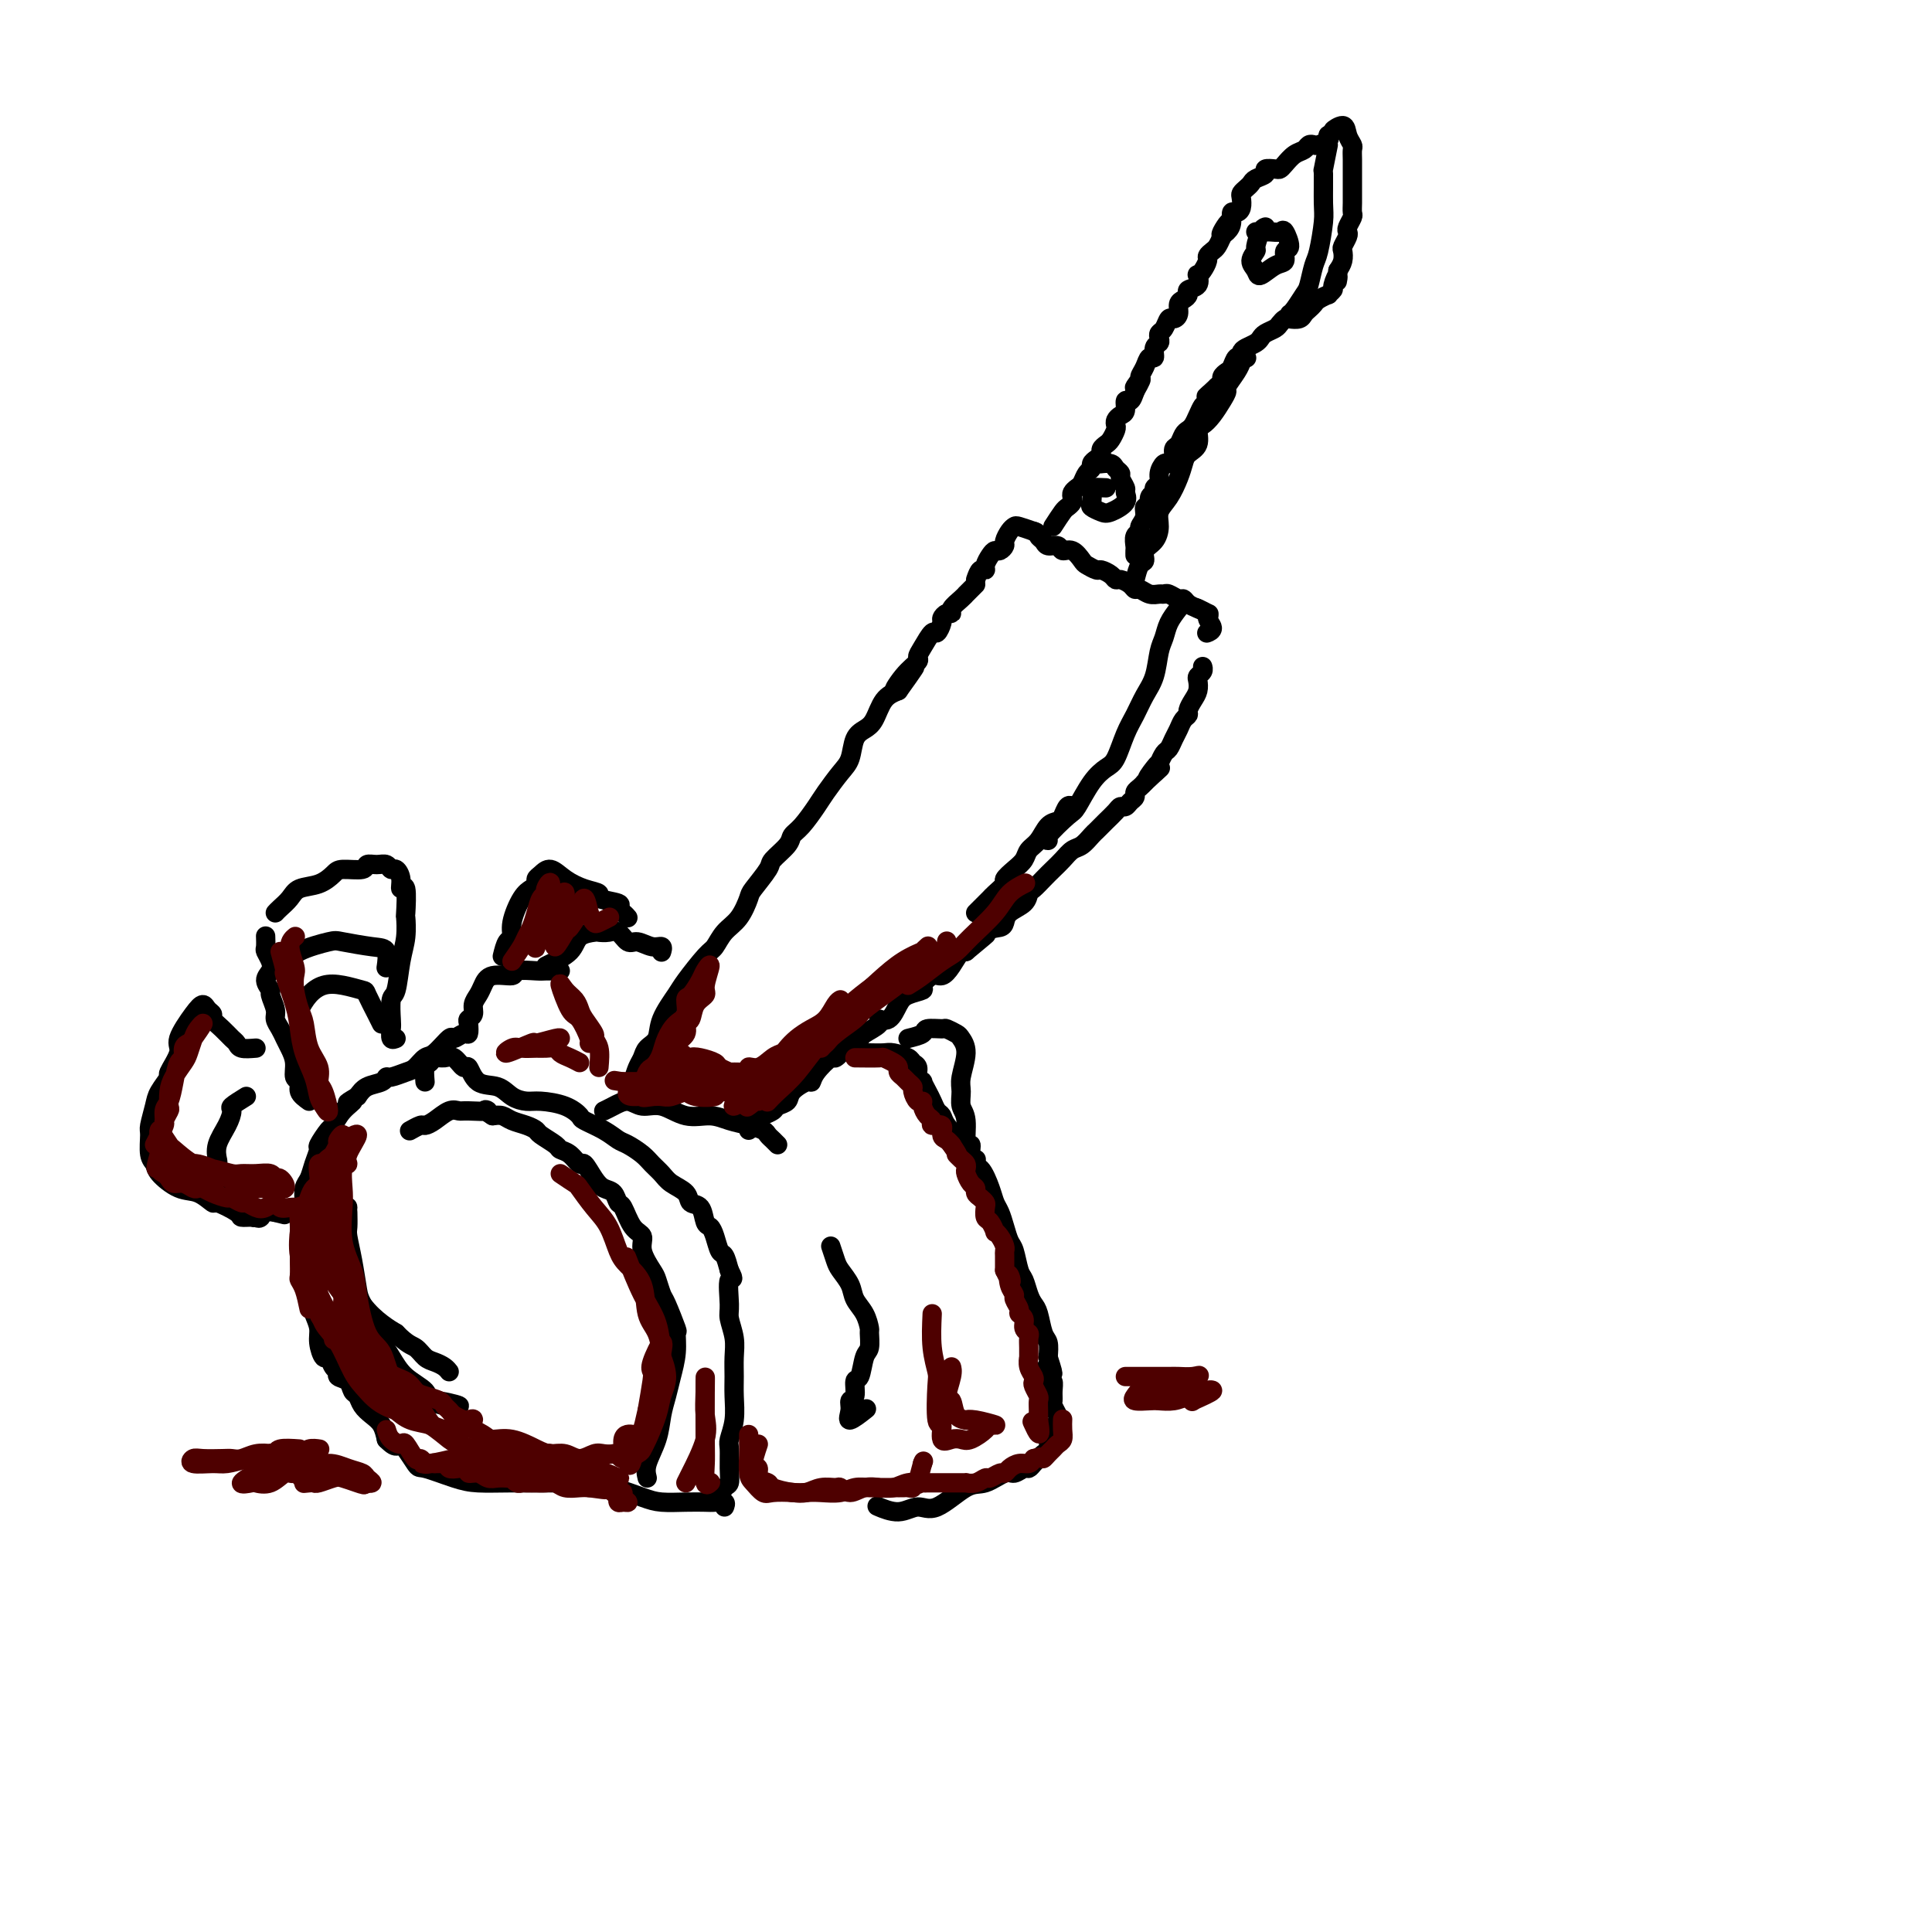 <svg viewBox='0 0 400 400' version='1.1' xmlns='http://www.w3.org/2000/svg' xmlns:xlink='http://www.w3.org/1999/xlink'><g fill='none' stroke='rgb(0,0,0)' stroke-width='4' stroke-linecap='round' stroke-linejoin='round'><path d='M116,201c-1.162,-0.009 -2.325,-0.018 -3,0c-0.675,0.018 -0.863,0.063 -2,0c-1.137,-0.063 -3.221,-0.235 -4,0c-0.779,0.235 -0.251,0.878 -1,1c-0.749,0.122 -2.774,-0.276 -4,0c-1.226,0.276 -1.653,1.226 -2,2c-0.347,0.774 -0.615,1.372 -1,2c-0.385,0.628 -0.887,1.286 -1,2c-0.113,0.714 0.164,1.482 0,2c-0.164,0.518 -0.769,0.784 -1,1c-0.231,0.216 -0.087,0.381 0,1c0.087,0.619 0.119,1.693 0,2c-0.119,0.307 -0.388,-0.154 -1,0c-0.612,0.154 -1.568,0.924 -2,1c-0.432,0.076 -0.341,-0.541 -1,0c-0.659,0.541 -2.068,2.240 -3,3c-0.932,0.760 -1.388,0.581 -2,1c-0.612,0.419 -1.381,1.436 -2,2c-0.619,0.564 -1.090,0.675 -2,1c-0.910,0.325 -2.260,0.863 -3,1c-0.740,0.137 -0.868,-0.128 -1,0c-0.132,0.128 -0.266,0.650 -1,1c-0.734,0.350 -2.067,0.529 -3,1c-0.933,0.471 -1.467,1.236 -2,2'/><path d='M74,227c-3.694,2.164 -1.428,1.074 -1,1c0.428,-0.074 -0.981,0.868 -2,2c-1.019,1.132 -1.649,2.456 -2,3c-0.351,0.544 -0.422,0.310 -1,1c-0.578,0.690 -1.661,2.305 -2,3c-0.339,0.695 0.067,0.468 0,1c-0.067,0.532 -0.606,1.821 -1,3c-0.394,1.179 -0.641,2.248 -1,3c-0.359,0.752 -0.828,1.186 -1,2c-0.172,0.814 -0.046,2.006 0,3c0.046,0.994 0.011,1.788 0,3c-0.011,1.212 -0.000,2.841 0,4c0.000,1.159 -0.011,1.846 0,3c0.011,1.154 0.046,2.773 0,4c-0.046,1.227 -0.171,2.060 0,3c0.171,0.940 0.637,1.987 1,3c0.363,1.013 0.622,1.993 1,3c0.378,1.007 0.874,2.042 1,3c0.126,0.958 -0.120,1.839 0,3c0.120,1.161 0.605,2.602 1,3c0.395,0.398 0.701,-0.245 1,0c0.299,0.245 0.591,1.379 1,2c0.409,0.621 0.936,0.729 1,1c0.064,0.271 -0.334,0.705 0,1c0.334,0.295 1.402,0.449 2,1c0.598,0.551 0.727,1.498 1,2c0.273,0.502 0.689,0.560 1,1c0.311,0.440 0.516,1.262 1,2c0.484,0.738 1.246,1.391 2,2c0.754,0.609 1.501,1.174 2,2c0.499,0.826 0.749,1.913 1,3'/><path d='M80,298c2.519,2.622 2.317,0.678 3,1c0.683,0.322 2.250,2.909 3,4c0.750,1.091 0.681,0.685 2,1c1.319,0.315 4.024,1.352 6,2c1.976,0.648 3.223,0.908 5,1c1.777,0.092 4.086,0.017 7,0c2.914,-0.017 6.434,0.024 9,0c2.566,-0.024 4.177,-0.111 6,0c1.823,0.111 3.857,0.422 6,1c2.143,0.578 4.394,1.423 6,2c1.606,0.577 2.567,0.886 4,1c1.433,0.114 3.336,0.034 5,0c1.664,-0.034 3.087,-0.023 4,0c0.913,0.023 1.317,0.058 2,0c0.683,-0.058 1.645,-0.208 2,0c0.355,0.208 0.101,0.774 0,1c-0.101,0.226 -0.051,0.113 0,0'/><path d='M131,224c0.324,-1.092 0.648,-2.184 1,-3c0.352,-0.816 0.731,-1.356 1,-2c0.269,-0.644 0.426,-1.391 1,-2c0.574,-0.609 1.565,-1.081 2,-2c0.435,-0.919 0.315,-2.286 1,-4c0.685,-1.714 2.174,-3.775 3,-5c0.826,-1.225 0.987,-1.614 2,-3c1.013,-1.386 2.878,-3.769 4,-5c1.122,-1.231 1.503,-1.311 2,-2c0.497,-0.689 1.111,-1.988 2,-3c0.889,-1.012 2.053,-1.736 3,-3c0.947,-1.264 1.676,-3.066 2,-4c0.324,-0.934 0.243,-0.999 1,-2c0.757,-1.001 2.351,-2.938 3,-4c0.649,-1.062 0.352,-1.250 1,-2c0.648,-0.750 2.242,-2.061 3,-3c0.758,-0.939 0.682,-1.504 1,-2c0.318,-0.496 1.031,-0.921 2,-2c0.969,-1.079 2.195,-2.810 3,-4c0.805,-1.190 1.188,-1.838 2,-3c0.812,-1.162 2.052,-2.837 3,-4c0.948,-1.163 1.604,-1.813 2,-3c0.396,-1.187 0.531,-2.909 1,-4c0.469,-1.091 1.270,-1.550 2,-2c0.730,-0.450 1.389,-0.890 2,-2c0.611,-1.110 1.175,-2.888 2,-4c0.825,-1.112 1.913,-1.556 3,-2'/><path d='M186,143c6.796,-9.433 1.784,-3.015 0,-1c-1.784,2.015 -0.342,-0.372 1,-2c1.342,-1.628 2.583,-2.497 3,-3c0.417,-0.503 0.011,-0.639 0,-1c-0.011,-0.361 0.375,-0.947 1,-2c0.625,-1.053 1.491,-2.573 2,-3c0.509,-0.427 0.663,0.240 1,0c0.337,-0.240 0.859,-1.387 1,-2c0.141,-0.613 -0.099,-0.693 0,-1c0.099,-0.307 0.538,-0.843 1,-1c0.462,-0.157 0.946,0.064 1,0c0.054,-0.064 -0.323,-0.412 0,-1c0.323,-0.588 1.344,-1.415 2,-2c0.656,-0.585 0.946,-0.927 1,-1c0.054,-0.073 -0.130,0.125 0,0c0.130,-0.125 0.573,-0.572 1,-1c0.427,-0.428 0.836,-0.837 1,-1c0.164,-0.163 0.082,-0.082 0,0'/><path d='M125,230c0.573,-0.275 1.145,-0.549 2,-1c0.855,-0.451 1.992,-1.078 3,-1c1.008,0.078 1.886,0.861 3,1c1.114,0.139 2.465,-0.366 4,0c1.535,0.366 3.255,1.604 5,2c1.745,0.396 3.514,-0.048 5,0c1.486,0.048 2.688,0.590 4,1c1.312,0.410 2.733,0.688 4,1c1.267,0.312 2.378,0.658 3,1c0.622,0.342 0.754,0.679 1,1c0.246,0.321 0.605,0.625 1,1c0.395,0.375 0.827,0.821 1,1c0.173,0.179 0.086,0.089 0,0'/><path d='M155,234c0.789,-0.756 1.578,-1.511 2,-2c0.422,-0.489 0.478,-0.711 1,-1c0.522,-0.289 1.509,-0.646 2,-1c0.491,-0.354 0.485,-0.707 1,-1c0.515,-0.293 1.550,-0.528 2,-1c0.450,-0.472 0.313,-1.182 1,-2c0.687,-0.818 2.196,-1.744 3,-2c0.804,-0.256 0.902,0.159 1,0c0.098,-0.159 0.196,-0.893 1,-2c0.804,-1.107 2.314,-2.587 3,-3c0.686,-0.413 0.549,0.241 1,0c0.451,-0.241 1.492,-1.377 2,-2c0.508,-0.623 0.485,-0.732 1,-1c0.515,-0.268 1.570,-0.696 2,-1c0.430,-0.304 0.237,-0.483 1,-1c0.763,-0.517 2.482,-1.371 3,-2c0.518,-0.629 -0.165,-1.033 0,-1c0.165,0.033 1.177,0.505 2,0c0.823,-0.505 1.456,-1.985 2,-3c0.544,-1.015 0.999,-1.563 2,-2c1.001,-0.437 2.547,-0.763 3,-1c0.453,-0.237 -0.187,-0.386 0,-1c0.187,-0.614 1.202,-1.692 2,-2c0.798,-0.308 1.379,0.155 2,0c0.621,-0.155 1.283,-0.926 2,-2c0.717,-1.074 1.491,-2.450 2,-3c0.509,-0.550 0.755,-0.275 1,0'/><path d='M200,197c7.338,-6.069 3.183,-2.743 2,-2c-1.183,0.743 0.608,-1.099 2,-2c1.392,-0.901 2.387,-0.861 3,-1c0.613,-0.139 0.846,-0.456 1,-1c0.154,-0.544 0.229,-1.315 1,-2c0.771,-0.685 2.237,-1.286 3,-2c0.763,-0.714 0.823,-1.542 1,-2c0.177,-0.458 0.470,-0.546 1,-1c0.530,-0.454 1.296,-1.272 2,-2c0.704,-0.728 1.344,-1.365 2,-2c0.656,-0.635 1.327,-1.269 2,-2c0.673,-0.731 1.346,-1.558 2,-2c0.654,-0.442 1.287,-0.499 2,-1c0.713,-0.501 1.504,-1.447 2,-2c0.496,-0.553 0.696,-0.712 1,-1c0.304,-0.288 0.711,-0.703 1,-1c0.289,-0.297 0.458,-0.475 1,-1c0.542,-0.525 1.456,-1.398 2,-2c0.544,-0.602 0.719,-0.935 1,-1c0.281,-0.065 0.667,0.137 1,0c0.333,-0.137 0.614,-0.614 1,-1c0.386,-0.386 0.877,-0.681 1,-1c0.123,-0.319 -0.121,-0.663 0,-1c0.121,-0.337 0.606,-0.668 1,-1c0.394,-0.332 0.697,-0.666 1,-1'/><path d='M237,162c5.907,-5.538 2.174,-1.883 1,-1c-1.174,0.883 0.210,-1.005 1,-2c0.790,-0.995 0.985,-1.096 1,-1c0.015,0.096 -0.151,0.388 0,0c0.151,-0.388 0.617,-1.455 1,-2c0.383,-0.545 0.681,-0.566 1,-1c0.319,-0.434 0.659,-1.281 1,-2c0.341,-0.719 0.683,-1.309 1,-2c0.317,-0.691 0.611,-1.483 1,-2c0.389,-0.517 0.875,-0.758 1,-1c0.125,-0.242 -0.111,-0.485 0,-1c0.111,-0.515 0.569,-1.304 1,-2c0.431,-0.696 0.833,-1.301 1,-2c0.167,-0.699 0.097,-1.494 0,-2c-0.097,-0.506 -0.222,-0.723 0,-1c0.222,-0.277 0.791,-0.613 1,-1c0.209,-0.387 0.060,-0.825 0,-1c-0.060,-0.175 -0.030,-0.088 0,0'/><path d='M202,120c0.303,-0.862 0.606,-1.723 1,-2c0.394,-0.277 0.879,0.032 1,0c0.121,-0.032 -0.121,-0.404 0,-1c0.121,-0.596 0.606,-1.416 1,-2c0.394,-0.584 0.697,-0.934 1,-1c0.303,-0.066 0.606,0.150 1,0c0.394,-0.150 0.877,-0.668 1,-1c0.123,-0.332 -0.116,-0.478 0,-1c0.116,-0.522 0.588,-1.418 1,-2c0.412,-0.582 0.765,-0.849 1,-1c0.235,-0.151 0.353,-0.186 1,0c0.647,0.186 1.824,0.593 3,1'/><path d='M214,110c0.948,0.183 0.816,0.642 1,1c0.184,0.358 0.682,0.616 1,1c0.318,0.384 0.456,0.894 1,1c0.544,0.106 1.492,-0.193 2,0c0.508,0.193 0.574,0.879 1,1c0.426,0.121 1.212,-0.322 2,0c0.788,0.322 1.577,1.410 2,2c0.423,0.590 0.481,0.684 1,1c0.519,0.316 1.500,0.854 2,1c0.500,0.146 0.519,-0.102 1,0c0.481,0.102 1.424,0.553 2,1c0.576,0.447 0.783,0.889 1,1c0.217,0.111 0.442,-0.110 1,0c0.558,0.110 1.449,0.551 2,1c0.551,0.449 0.764,0.905 1,1c0.236,0.095 0.496,-0.172 1,0c0.504,0.172 1.252,0.782 2,1c0.748,0.218 1.496,0.044 2,0c0.504,-0.044 0.764,0.044 1,0c0.236,-0.044 0.447,-0.219 1,0c0.553,0.219 1.447,0.832 2,1c0.553,0.168 0.764,-0.109 1,0c0.236,0.109 0.496,0.602 1,1c0.504,0.398 1.252,0.699 2,1'/><path d='M248,126c5.133,2.423 0.965,0.481 0,0c-0.965,-0.481 1.272,0.498 2,1c0.728,0.502 -0.052,0.526 0,1c0.052,0.474 0.937,1.397 1,2c0.063,0.603 -0.696,0.887 -1,1c-0.304,0.113 -0.152,0.057 0,0'/><path d='M218,109c0.762,-1.179 1.524,-2.357 2,-3c0.476,-0.643 0.666,-0.750 1,-1c0.334,-0.250 0.810,-0.643 1,-1c0.190,-0.357 0.092,-0.677 0,-1c-0.092,-0.323 -0.178,-0.650 0,-1c0.178,-0.350 0.621,-0.724 1,-1c0.379,-0.276 0.693,-0.455 1,-1c0.307,-0.545 0.608,-1.455 1,-2c0.392,-0.545 0.875,-0.723 1,-1c0.125,-0.277 -0.107,-0.652 0,-1c0.107,-0.348 0.553,-0.670 1,-1c0.447,-0.330 0.894,-0.670 1,-1c0.106,-0.330 -0.129,-0.652 0,-1c0.129,-0.348 0.622,-0.723 1,-1c0.378,-0.277 0.640,-0.456 1,-1c0.360,-0.544 0.818,-1.454 1,-2c0.182,-0.546 0.086,-0.729 0,-1c-0.086,-0.271 -0.164,-0.632 0,-1c0.164,-0.368 0.569,-0.745 1,-1c0.431,-0.255 0.889,-0.388 1,-1c0.111,-0.612 -0.124,-1.703 0,-2c0.124,-0.297 0.607,0.201 1,0c0.393,-0.201 0.697,-1.100 1,-2'/><path d='M235,81c2.566,-4.507 0.480,-1.776 0,-1c-0.480,0.776 0.646,-0.403 1,-1c0.354,-0.597 -0.064,-0.612 0,-1c0.064,-0.388 0.609,-1.151 1,-2c0.391,-0.849 0.627,-1.786 1,-2c0.373,-0.214 0.884,0.293 1,0c0.116,-0.293 -0.162,-1.387 0,-2c0.162,-0.613 0.764,-0.746 1,-1c0.236,-0.254 0.104,-0.628 0,-1c-0.104,-0.372 -0.182,-0.743 0,-1c0.182,-0.257 0.622,-0.401 1,-1c0.378,-0.599 0.692,-1.652 1,-2c0.308,-0.348 0.609,0.009 1,0c0.391,-0.009 0.873,-0.384 1,-1c0.127,-0.616 -0.102,-1.473 0,-2c0.102,-0.527 0.535,-0.723 1,-1c0.465,-0.277 0.961,-0.634 1,-1c0.039,-0.366 -0.379,-0.741 0,-1c0.379,-0.259 1.556,-0.402 2,-1c0.444,-0.598 0.157,-1.652 0,-2c-0.157,-0.348 -0.183,0.009 0,0c0.183,-0.009 0.574,-0.383 1,-1c0.426,-0.617 0.888,-1.478 1,-2c0.112,-0.522 -0.125,-0.707 0,-1c0.125,-0.293 0.610,-0.694 1,-1c0.390,-0.306 0.683,-0.516 1,-1c0.317,-0.484 0.659,-1.242 1,-2'/><path d='M253,49c2.741,-5.201 0.594,-2.202 0,-1c-0.594,1.202 0.366,0.607 1,0c0.634,-0.607 0.940,-1.227 1,-2c0.060,-0.773 -0.128,-1.699 0,-2c0.128,-0.301 0.573,0.021 1,0c0.427,-0.021 0.836,-0.387 1,-1c0.164,-0.613 0.084,-1.474 0,-2c-0.084,-0.526 -0.172,-0.718 0,-1c0.172,-0.282 0.605,-0.654 1,-1c0.395,-0.346 0.754,-0.667 1,-1c0.246,-0.333 0.381,-0.677 1,-1c0.619,-0.323 1.723,-0.624 2,-1c0.277,-0.376 -0.274,-0.825 0,-1c0.274,-0.175 1.373,-0.074 2,0c0.627,0.074 0.784,0.121 1,0c0.216,-0.121 0.492,-0.411 1,-1c0.508,-0.589 1.248,-1.478 2,-2c0.752,-0.522 1.515,-0.679 2,-1c0.485,-0.321 0.691,-0.807 1,-1c0.309,-0.193 0.722,-0.093 1,0c0.278,0.093 0.421,0.179 1,0c0.579,-0.179 1.594,-0.623 2,-1c0.406,-0.377 0.203,-0.689 0,-1'/><path d='M275,28c2.592,-1.688 1.073,-0.909 1,-1c-0.073,-0.091 1.301,-1.052 2,-1c0.699,0.052 0.723,1.117 1,2c0.277,0.883 0.806,1.582 1,2c0.194,0.418 0.052,0.553 0,1c-0.052,0.447 -0.014,1.204 0,2c0.014,0.796 0.004,1.630 0,2c-0.004,0.370 -0.001,0.274 0,1c0.001,0.726 0.001,2.273 0,3c-0.001,0.727 -0.004,0.632 0,1c0.004,0.368 0.015,1.198 0,2c-0.015,0.802 -0.056,1.576 0,2c0.056,0.424 0.207,0.499 0,1c-0.207,0.501 -0.774,1.429 -1,2c-0.226,0.571 -0.112,0.786 0,1c0.112,0.214 0.224,0.428 0,1c-0.224,0.572 -0.782,1.504 -1,2c-0.218,0.496 -0.097,0.557 0,1c0.097,0.443 0.171,1.270 0,2c-0.171,0.730 -0.585,1.365 -1,2'/><path d='M277,56c-0.398,4.139 0.105,1.486 0,1c-0.105,-0.486 -0.820,1.193 -1,2c-0.180,0.807 0.173,0.741 0,1c-0.173,0.259 -0.872,0.843 -1,1c-0.128,0.157 0.316,-0.113 0,0c-0.316,0.113 -1.393,0.608 -2,1c-0.607,0.392 -0.744,0.680 -1,1c-0.256,0.320 -0.632,0.674 -1,1c-0.368,0.326 -0.729,0.626 -1,1c-0.271,0.374 -0.453,0.821 -1,1c-0.547,0.179 -1.460,0.089 -2,0c-0.540,-0.089 -0.708,-0.179 -1,0c-0.292,0.179 -0.707,0.625 -1,1c-0.293,0.375 -0.463,0.678 -1,1c-0.537,0.322 -1.440,0.663 -2,1c-0.560,0.337 -0.776,0.669 -1,1c-0.224,0.331 -0.455,0.661 -1,1c-0.545,0.339 -1.403,0.686 -2,1c-0.597,0.314 -0.933,0.595 -1,1c-0.067,0.405 0.136,0.935 0,1c-0.136,0.065 -0.610,-0.333 -1,0c-0.390,0.333 -0.696,1.399 -1,2c-0.304,0.601 -0.607,0.738 -1,1c-0.393,0.262 -0.875,0.647 -1,1c-0.125,0.353 0.107,0.672 0,1c-0.107,0.328 -0.554,0.664 -1,1'/><path d='M252,80c-4.046,3.828 -1.662,1.396 -1,1c0.662,-0.396 -0.400,1.242 -1,2c-0.600,0.758 -0.738,0.636 -1,1c-0.262,0.364 -0.647,1.215 -1,2c-0.353,0.785 -0.673,1.505 -1,2c-0.327,0.495 -0.661,0.766 -1,1c-0.339,0.234 -0.682,0.431 -1,1c-0.318,0.569 -0.610,1.510 -1,2c-0.390,0.490 -0.879,0.529 -1,1c-0.121,0.471 0.126,1.373 0,2c-0.126,0.627 -0.626,0.980 -1,1c-0.374,0.020 -0.621,-0.293 -1,0c-0.379,0.293 -0.890,1.190 -1,2c-0.110,0.810 0.182,1.531 0,2c-0.182,0.469 -0.837,0.684 -1,1c-0.163,0.316 0.168,0.731 0,1c-0.168,0.269 -0.834,0.390 -1,1c-0.166,0.610 0.167,1.708 0,2c-0.167,0.292 -0.833,-0.221 -1,0c-0.167,0.221 0.165,1.176 0,2c-0.165,0.824 -0.829,1.516 -1,2c-0.171,0.484 0.150,0.760 0,1c-0.150,0.240 -0.772,0.443 -1,1c-0.228,0.557 -0.061,1.469 0,2c0.061,0.531 0.016,0.681 0,1c-0.016,0.319 -0.005,0.805 0,1c0.005,0.195 0.002,0.097 0,0'/><path d='M244,126c-0.758,0.985 -1.515,1.971 -2,3c-0.485,1.029 -0.696,2.102 -1,3c-0.304,0.898 -0.700,1.620 -1,3c-0.300,1.380 -0.503,3.417 -1,5c-0.497,1.583 -1.287,2.713 -2,4c-0.713,1.287 -1.348,2.729 -2,4c-0.652,1.271 -1.320,2.369 -2,4c-0.680,1.631 -1.373,3.796 -2,5c-0.627,1.204 -1.188,1.447 -2,2c-0.812,0.553 -1.874,1.416 -3,3c-1.126,1.584 -2.316,3.888 -3,5c-0.684,1.112 -0.864,1.030 -2,2c-1.136,0.970 -3.229,2.992 -4,4c-0.771,1.008 -0.220,1.002 0,1c0.220,-0.002 0.110,-0.001 0,0'/><path d='M153,231c0.773,-1.312 1.546,-2.624 2,-3c0.454,-0.376 0.587,0.185 1,0c0.413,-0.185 1.104,-1.115 2,-2c0.896,-0.885 1.995,-1.726 3,-3c1.005,-1.274 1.916,-2.982 3,-4c1.084,-1.018 2.342,-1.345 3,-2c0.658,-0.655 0.716,-1.638 1,-2c0.284,-0.362 0.796,-0.103 1,0c0.204,0.103 0.102,0.052 0,0'/><path d='M180,218c1.127,0.023 2.253,0.047 3,0c0.747,-0.047 1.113,-0.164 2,0c0.887,0.164 2.294,0.608 3,1c0.706,0.392 0.710,0.730 1,1c0.290,0.270 0.865,0.471 1,1c0.135,0.529 -0.171,1.387 0,2c0.171,0.613 0.819,0.980 1,1c0.181,0.020 -0.106,-0.307 0,0c0.106,0.307 0.604,1.250 1,2c0.396,0.750 0.690,1.308 1,2c0.310,0.692 0.635,1.517 1,2c0.365,0.483 0.769,0.623 1,1c0.231,0.377 0.289,0.989 1,2c0.711,1.011 2.074,2.421 3,4c0.926,1.579 1.414,3.328 2,4c0.586,0.672 1.270,0.265 2,1c0.730,0.735 1.505,2.610 2,4c0.495,1.390 0.710,2.296 1,3c0.290,0.704 0.655,1.208 1,2c0.345,0.792 0.670,1.874 1,3c0.330,1.126 0.666,2.297 1,3c0.334,0.703 0.667,0.937 1,2c0.333,1.063 0.667,2.954 1,4c0.333,1.046 0.666,1.247 1,2c0.334,0.753 0.667,2.060 1,3c0.333,0.940 0.664,1.514 1,2c0.336,0.486 0.678,0.883 1,2c0.322,1.117 0.625,2.955 1,4c0.375,1.045 0.821,1.299 1,2c0.179,0.701 0.089,1.851 0,3'/><path d='M217,281c1.873,5.756 0.555,2.646 0,2c-0.555,-0.646 -0.346,1.174 0,2c0.346,0.826 0.828,0.659 1,1c0.172,0.341 0.033,1.189 0,2c-0.033,0.811 0.041,1.583 0,2c-0.041,0.417 -0.197,0.479 0,1c0.197,0.521 0.746,1.501 1,2c0.254,0.499 0.212,0.519 0,1c-0.212,0.481 -0.596,1.424 -1,2c-0.404,0.576 -0.829,0.784 -1,1c-0.171,0.216 -0.087,0.439 0,1c0.087,0.561 0.178,1.461 0,2c-0.178,0.539 -0.624,0.718 -1,1c-0.376,0.282 -0.682,0.668 -1,1c-0.318,0.332 -0.650,0.609 -1,1c-0.350,0.391 -0.719,0.897 -1,1c-0.281,0.103 -0.474,-0.197 -1,0c-0.526,0.197 -1.386,0.891 -2,1c-0.614,0.109 -0.982,-0.368 -2,0c-1.018,0.368 -2.687,1.582 -4,2c-1.313,0.418 -2.272,0.042 -4,1c-1.728,0.958 -4.225,3.251 -6,4c-1.775,0.749 -2.826,-0.047 -4,0c-1.174,0.047 -2.470,0.936 -4,1c-1.530,0.064 -3.294,-0.696 -4,-1c-0.706,-0.304 -0.353,-0.152 0,0'/><path d='M64,228c-0.877,-0.630 -1.755,-1.261 -2,-2c-0.245,-0.739 0.141,-1.587 0,-2c-0.141,-0.413 -0.811,-0.390 -1,-1c-0.189,-0.610 0.103,-1.855 0,-3c-0.103,-1.145 -0.601,-2.192 -1,-3c-0.399,-0.808 -0.700,-1.376 -1,-2c-0.300,-0.624 -0.601,-1.304 -1,-2c-0.399,-0.696 -0.896,-1.408 -1,-2c-0.104,-0.592 0.186,-1.065 0,-2c-0.186,-0.935 -0.848,-2.333 -1,-3c-0.152,-0.667 0.204,-0.602 0,-1c-0.204,-0.398 -0.969,-1.257 -1,-2c-0.031,-0.743 0.671,-1.369 1,-2c0.329,-0.631 0.284,-1.266 0,-2c-0.284,-0.734 -0.808,-1.568 -1,-2c-0.192,-0.432 -0.052,-0.462 0,-1c0.052,-0.538 0.015,-1.582 0,-2c-0.015,-0.418 -0.007,-0.209 0,0'/><path d='M57,189c0.230,-0.252 0.461,-0.505 1,-1c0.539,-0.495 1.388,-1.233 2,-2c0.612,-0.767 0.987,-1.563 2,-2c1.013,-0.437 2.662,-0.513 4,-1c1.338,-0.487 2.364,-1.384 3,-2c0.636,-0.616 0.881,-0.951 2,-1c1.119,-0.049 3.112,0.187 4,0c0.888,-0.187 0.671,-0.798 1,-1c0.329,-0.202 1.202,0.004 2,0c0.798,-0.004 1.519,-0.216 2,0c0.481,0.216 0.721,0.862 1,1c0.279,0.138 0.597,-0.232 1,0c0.403,0.232 0.892,1.064 1,2c0.108,0.936 -0.167,1.975 0,2c0.167,0.025 0.774,-0.965 1,0c0.226,0.965 0.072,3.884 0,5c-0.072,1.116 -0.062,0.429 0,1c0.062,0.571 0.174,2.401 0,4c-0.174,1.599 -0.635,2.966 -1,5c-0.365,2.034 -0.635,4.735 -1,6c-0.365,1.265 -0.826,1.096 -1,2c-0.174,0.904 -0.060,2.883 0,4c0.060,1.117 0.068,1.372 0,2c-0.068,0.628 -0.211,1.631 0,2c0.211,0.369 0.774,0.106 1,0c0.226,-0.106 0.113,-0.053 0,0'/><path d='M53,217c-1.173,0.095 -2.347,0.191 -3,0c-0.653,-0.191 -0.787,-0.667 -1,-1c-0.213,-0.333 -0.505,-0.523 -1,-1c-0.495,-0.477 -1.193,-1.243 -2,-2c-0.807,-0.757 -1.723,-1.506 -2,-2c-0.277,-0.494 0.086,-0.732 0,-1c-0.086,-0.268 -0.620,-0.566 -1,-1c-0.380,-0.434 -0.607,-1.005 -1,-1c-0.393,0.005 -0.951,0.587 -2,2c-1.049,1.413 -2.589,3.656 -3,5c-0.411,1.344 0.308,1.790 0,3c-0.308,1.210 -1.641,3.186 -2,4c-0.359,0.814 0.258,0.467 0,1c-0.258,0.533 -1.391,1.946 -2,3c-0.609,1.054 -0.696,1.749 -1,3c-0.304,1.251 -0.827,3.058 -1,4c-0.173,0.942 0.004,1.020 0,2c-0.004,0.980 -0.189,2.863 0,4c0.189,1.137 0.752,1.528 1,2c0.248,0.472 0.182,1.025 1,2c0.818,0.975 2.521,2.373 4,3c1.479,0.627 2.734,0.483 4,1c1.266,0.517 2.542,1.693 3,2c0.458,0.307 0.097,-0.257 1,0c0.903,0.257 3.071,1.333 4,2c0.929,0.667 0.619,0.925 1,1c0.381,0.075 1.453,-0.031 2,0c0.547,0.031 0.570,0.201 1,0c0.430,-0.201 1.266,-0.772 2,-1c0.734,-0.228 1.367,-0.114 2,0'/><path d='M57,251c3.333,0.833 1.667,0.417 0,0'/><path d='M88,224c-0.096,-1.186 -0.192,-2.373 0,-3c0.192,-0.627 0.671,-0.696 1,-1c0.329,-0.304 0.508,-0.845 1,-1c0.492,-0.155 1.299,0.074 2,0c0.701,-0.074 1.297,-0.452 2,0c0.703,0.452 1.514,1.735 2,2c0.486,0.265 0.647,-0.489 1,0c0.353,0.489 0.896,2.222 2,3c1.104,0.778 2.767,0.603 4,1c1.233,0.397 2.037,1.367 3,2c0.963,0.633 2.087,0.928 3,1c0.913,0.072 1.616,-0.080 3,0c1.384,0.080 3.449,0.393 5,1c1.551,0.607 2.589,1.510 3,2c0.411,0.490 0.197,0.568 1,1c0.803,0.432 2.624,1.218 4,2c1.376,0.782 2.308,1.560 3,2c0.692,0.440 1.143,0.541 2,1c0.857,0.459 2.121,1.277 3,2c0.879,0.723 1.372,1.350 2,2c0.628,0.650 1.390,1.324 2,2c0.610,0.676 1.066,1.355 2,2c0.934,0.645 2.344,1.258 3,2c0.656,0.742 0.557,1.615 1,2c0.443,0.385 1.428,0.282 2,1c0.572,0.718 0.731,2.257 1,3c0.269,0.743 0.650,0.691 1,1c0.350,0.309 0.671,0.980 1,2c0.329,1.020 0.665,2.390 1,3c0.335,0.610 0.667,0.460 1,1c0.333,0.540 0.666,1.770 1,3'/><path d='M151,263c1.388,2.660 0.358,1.309 0,2c-0.358,0.691 -0.043,3.423 0,5c0.043,1.577 -0.185,1.999 0,3c0.185,1.001 0.783,2.581 1,4c0.217,1.419 0.054,2.678 0,4c-0.054,1.322 -0.000,2.709 0,4c0.000,1.291 -0.053,2.488 0,4c0.053,1.512 0.211,3.340 0,5c-0.211,1.660 -0.791,3.150 -1,4c-0.209,0.850 -0.046,1.058 0,2c0.046,0.942 -0.026,2.617 0,4c0.026,1.383 0.151,2.474 0,3c-0.151,0.526 -0.579,0.488 -1,1c-0.421,0.512 -0.835,1.575 -1,2c-0.165,0.425 -0.083,0.213 0,0'/><path d='M134,306c-0.203,-0.827 -0.405,-1.655 0,-3c0.405,-1.345 1.419,-3.209 2,-5c0.581,-1.791 0.730,-3.511 1,-5c0.270,-1.489 0.663,-2.748 1,-4c0.337,-1.252 0.619,-2.497 1,-4c0.381,-1.503 0.859,-3.265 1,-5c0.141,-1.735 -0.057,-3.442 0,-4c0.057,-0.558 0.367,0.032 0,-1c-0.367,-1.032 -1.413,-3.686 -2,-5c-0.587,-1.314 -0.716,-1.287 -1,-2c-0.284,-0.713 -0.723,-2.167 -1,-3c-0.277,-0.833 -0.393,-1.047 -1,-2c-0.607,-0.953 -1.707,-2.646 -2,-4c-0.293,-1.354 0.221,-2.370 0,-3c-0.221,-0.630 -1.175,-0.875 -2,-2c-0.825,-1.125 -1.519,-3.129 -2,-4c-0.481,-0.871 -0.749,-0.609 -1,-1c-0.251,-0.391 -0.486,-1.434 -1,-2c-0.514,-0.566 -1.306,-0.656 -2,-1c-0.694,-0.344 -1.289,-0.943 -2,-2c-0.711,-1.057 -1.536,-2.572 -2,-3c-0.464,-0.428 -0.566,0.232 -1,0c-0.434,-0.232 -1.201,-1.358 -2,-2c-0.799,-0.642 -1.631,-0.802 -2,-1c-0.369,-0.198 -0.277,-0.434 -1,-1c-0.723,-0.566 -2.263,-1.462 -3,-2c-0.737,-0.538 -0.673,-0.719 -1,-1c-0.327,-0.281 -1.046,-0.663 -2,-1c-0.954,-0.337 -2.141,-0.629 -3,-1c-0.859,-0.371 -1.388,-0.820 -2,-1c-0.612,-0.180 -1.306,-0.090 -2,0'/><path d='M102,231c-2.950,-1.772 -0.824,-1.200 -1,-1c-0.176,0.200 -2.653,0.030 -4,0c-1.347,-0.030 -1.564,0.082 -2,0c-0.436,-0.082 -1.091,-0.358 -2,0c-0.909,0.358 -2.072,1.350 -3,2c-0.928,0.650 -1.620,0.958 -2,1c-0.380,0.042 -0.449,-0.181 -1,0c-0.551,0.181 -1.586,0.766 -2,1c-0.414,0.234 -0.207,0.117 0,0'/><path d='M113,200c1.973,-0.958 3.946,-1.916 5,-3c1.054,-1.084 1.188,-2.292 2,-3c0.812,-0.708 2.301,-0.914 3,-1c0.699,-0.086 0.609,-0.052 1,0c0.391,0.052 1.263,0.123 2,0c0.737,-0.123 1.340,-0.440 2,0c0.660,0.440 1.378,1.638 2,2c0.622,0.362 1.147,-0.113 2,0c0.853,0.113 2.033,0.814 3,1c0.967,0.186 1.722,-0.142 2,0c0.278,0.142 0.079,0.755 0,1c-0.079,0.245 -0.040,0.123 0,0'/><path d='M188,215c1.242,-0.308 2.483,-0.615 3,-1c0.517,-0.385 0.309,-0.847 1,-1c0.691,-0.153 2.281,0.004 3,0c0.719,-0.004 0.567,-0.171 1,0c0.433,0.171 1.451,0.678 2,1c0.549,0.322 0.629,0.460 1,1c0.371,0.540 1.032,1.482 1,3c-0.032,1.518 -0.756,3.613 -1,5c-0.244,1.387 -0.009,2.065 0,3c0.009,0.935 -0.209,2.128 0,3c0.209,0.872 0.844,1.425 1,3c0.156,1.575 -0.168,4.173 0,5c0.168,0.827 0.829,-0.119 1,0c0.171,0.119 -0.146,1.301 0,2c0.146,0.699 0.756,0.914 1,1c0.244,0.086 0.122,0.043 0,0'/><path d='M59,200c0.637,-1.049 1.274,-2.098 3,-3c1.726,-0.902 4.539,-1.656 6,-2c1.461,-0.344 1.568,-0.277 3,0c1.432,0.277 4.188,0.765 6,1c1.812,0.235 2.680,0.217 3,1c0.320,0.783 0.091,2.367 0,3c-0.091,0.633 -0.046,0.317 0,0'/><path d='M62,209c0.596,-1.049 1.191,-2.099 2,-3c0.809,-0.901 1.831,-1.654 3,-2c1.169,-0.346 2.485,-0.285 4,0c1.515,0.285 3.229,0.795 4,1c0.771,0.205 0.598,0.107 1,1c0.402,0.893 1.377,2.779 2,4c0.623,1.221 0.892,1.777 1,2c0.108,0.223 0.054,0.111 0,0'/><path d='M104,198c0.297,-1.209 0.594,-2.418 1,-3c0.406,-0.582 0.922,-0.537 1,-1c0.078,-0.463 -0.281,-1.434 0,-3c0.281,-1.566 1.202,-3.728 2,-5c0.798,-1.272 1.473,-1.652 2,-2c0.527,-0.348 0.906,-0.662 1,-1c0.094,-0.338 -0.096,-0.701 0,-1c0.096,-0.299 0.479,-0.536 1,-1c0.521,-0.464 1.179,-1.155 2,-1c0.821,0.155 1.804,1.155 3,2c1.196,0.845 2.603,1.536 4,2c1.397,0.464 2.783,0.701 3,1c0.217,0.299 -0.737,0.658 0,1c0.737,0.342 3.164,0.666 4,1c0.836,0.334 0.080,0.677 0,1c-0.080,0.323 0.517,0.625 1,1c0.483,0.375 0.852,0.821 1,1c0.148,0.179 0.074,0.089 0,0'/><path d='M172,258c0.366,1.113 0.731,2.226 1,3c0.269,0.774 0.440,1.210 1,2c0.560,0.790 1.509,1.936 2,3c0.491,1.064 0.525,2.047 1,3c0.475,0.953 1.392,1.877 2,3c0.608,1.123 0.906,2.445 1,3c0.094,0.555 -0.017,0.342 0,1c0.017,0.658 0.163,2.187 0,3c-0.163,0.813 -0.636,0.910 -1,2c-0.364,1.090 -0.618,3.173 -1,4c-0.382,0.827 -0.890,0.399 -1,1c-0.110,0.601 0.178,2.231 0,3c-0.178,0.769 -0.821,0.679 -1,1c-0.179,0.321 0.107,1.055 0,2c-0.107,0.945 -0.606,2.101 0,2c0.606,-0.101 2.316,-1.457 3,-2c0.684,-0.543 0.342,-0.271 0,0'/><path d='M72,251c0.023,1.148 0.046,2.296 0,3c-0.046,0.704 -0.161,0.964 0,2c0.161,1.036 0.599,2.850 1,5c0.401,2.150 0.766,4.637 1,6c0.234,1.363 0.337,1.600 1,3c0.663,1.400 1.888,3.961 3,6c1.112,2.039 2.113,3.555 3,5c0.887,1.445 1.660,2.818 3,4c1.340,1.182 3.247,2.175 4,3c0.753,0.825 0.352,1.484 1,2c0.648,0.516 2.344,0.888 3,1c0.656,0.112 0.272,-0.037 1,0c0.728,0.037 2.569,0.259 2,0c-0.569,-0.259 -3.548,-1.000 -5,-1c-1.452,0.000 -1.376,0.742 -2,0c-0.624,-0.742 -1.949,-2.967 -3,-4c-1.051,-1.033 -1.829,-0.873 -3,-2c-1.171,-1.127 -2.737,-3.539 -4,-5c-1.263,-1.461 -2.225,-1.970 -3,-3c-0.775,-1.030 -1.364,-2.580 -2,-4c-0.636,-1.420 -1.318,-2.710 -2,-4'/><path d='M71,268c-1.867,-2.701 -1.035,-1.455 -1,-2c0.035,-0.545 -0.727,-2.882 -1,-4c-0.273,-1.118 -0.058,-1.016 0,-2c0.058,-0.984 -0.041,-3.055 0,-4c0.041,-0.945 0.222,-0.763 0,-1c-0.222,-0.237 -0.847,-0.894 -1,-2c-0.153,-1.106 0.166,-2.663 0,-2c-0.166,0.663 -0.816,3.546 -1,5c-0.184,1.454 0.099,1.478 1,1c0.901,-0.478 2.420,-1.457 3,-2c0.580,-0.543 0.222,-0.649 0,-1c-0.222,-0.351 -0.306,-0.946 0,-2c0.306,-1.054 1.004,-2.569 1,-2c-0.004,0.569 -0.710,3.220 -1,5c-0.290,1.780 -0.163,2.690 0,4c0.163,1.310 0.363,3.021 1,5c0.637,1.979 1.710,4.225 3,6c1.290,1.775 2.797,3.079 4,4c1.203,0.921 2.101,1.461 3,2'/><path d='M82,276c2.357,2.428 3.248,2.497 4,3c0.752,0.503 1.364,1.442 2,2c0.636,0.558 1.294,0.737 2,1c0.706,0.263 1.459,0.609 2,1c0.541,0.391 0.869,0.826 1,1c0.131,0.174 0.066,0.087 0,0'/><path d='M51,227c-1.282,0.797 -2.564,1.594 -3,2c-0.436,0.406 -0.025,0.423 0,1c0.025,0.577 -0.335,1.716 -1,3c-0.665,1.284 -1.635,2.712 -2,4c-0.365,1.288 -0.125,2.436 0,3c0.125,0.564 0.137,0.543 0,1c-0.137,0.457 -0.421,1.392 0,2c0.421,0.608 1.549,0.888 2,1c0.451,0.112 0.226,0.056 0,0'/><path d='M51,245c0.053,1.638 0.105,3.276 0,4c-0.105,0.724 -0.368,0.534 0,1c0.368,0.466 1.368,1.587 2,2c0.632,0.413 0.895,0.118 1,0c0.105,-0.118 0.053,-0.059 0,0'/><path d='M222,167c-0.327,-0.199 -0.654,-0.397 -1,0c-0.346,0.397 -0.713,1.391 -1,2c-0.287,0.609 -0.496,0.835 -1,1c-0.504,0.165 -1.303,0.270 -2,1c-0.697,0.730 -1.291,2.083 -2,3c-0.709,0.917 -1.533,1.396 -2,2c-0.467,0.604 -0.577,1.331 -1,2c-0.423,0.669 -1.160,1.278 -2,2c-0.840,0.722 -1.783,1.555 -2,2c-0.217,0.445 0.293,0.500 0,1c-0.293,0.500 -1.389,1.444 -2,2c-0.611,0.556 -0.738,0.724 -1,1c-0.262,0.276 -0.658,0.662 -1,1c-0.342,0.338 -0.631,0.630 -1,1c-0.369,0.370 -0.820,0.820 -1,1c-0.180,0.180 -0.090,0.090 0,0'/><path d='M229,101c-1.264,-0.059 -2.529,-0.117 -3,0c-0.471,0.117 -0.150,0.411 0,1c0.150,0.589 0.129,1.473 0,2c-0.129,0.527 -0.364,0.698 0,1c0.364,0.302 1.328,0.734 2,1c0.672,0.266 1.052,0.366 2,0c0.948,-0.366 2.465,-1.197 3,-2c0.535,-0.803 0.087,-1.577 0,-2c-0.087,-0.423 0.185,-0.495 0,-1c-0.185,-0.505 -0.828,-1.442 -1,-2c-0.172,-0.558 0.125,-0.738 0,-1c-0.125,-0.262 -0.673,-0.606 -1,-1c-0.327,-0.394 -0.434,-0.837 -1,-1c-0.566,-0.163 -1.590,-0.047 -2,0c-0.410,0.047 -0.205,0.023 0,0'/><path d='M262,47c-0.299,0.100 -0.599,0.201 -1,1c-0.401,0.799 -0.905,2.297 -1,3c-0.095,0.703 0.218,0.612 0,1c-0.218,0.388 -0.969,1.255 -1,2c-0.031,0.745 0.656,1.369 1,2c0.344,0.631 0.346,1.268 1,1c0.654,-0.268 1.962,-1.442 3,-2c1.038,-0.558 1.807,-0.500 2,-1c0.193,-0.500 -0.189,-1.560 0,-2c0.189,-0.440 0.948,-0.262 1,-1c0.052,-0.738 -0.603,-2.394 -1,-3c-0.397,-0.606 -0.537,-0.162 -1,0c-0.463,0.162 -1.248,0.044 -2,0c-0.752,-0.044 -1.472,-0.012 -2,0c-0.528,0.012 -0.865,0.003 -1,0c-0.135,-0.003 -0.067,-0.002 0,0'/><path d='M275,30c-0.424,2.161 -0.849,4.323 -1,5c-0.151,0.677 -0.029,-0.130 0,1c0.029,1.130 -0.034,4.197 0,6c0.034,1.803 0.165,2.340 0,4c-0.165,1.660 -0.625,4.441 -1,6c-0.375,1.559 -0.664,1.896 -1,3c-0.336,1.104 -0.717,2.975 -1,4c-0.283,1.025 -0.468,1.202 -1,2c-0.532,0.798 -1.413,2.215 -2,3c-0.587,0.785 -0.882,0.939 -1,1c-0.118,0.061 -0.059,0.031 0,0'/><path d='M235,120c0.296,-1.204 0.591,-2.408 1,-3c0.409,-0.592 0.931,-0.570 1,-1c0.069,-0.430 -0.316,-1.310 0,-2c0.316,-0.690 1.331,-1.188 2,-2c0.669,-0.812 0.992,-1.936 1,-3c0.008,-1.064 -0.297,-2.067 0,-3c0.297,-0.933 1.198,-1.796 2,-3c0.802,-1.204 1.507,-2.750 2,-4c0.493,-1.250 0.775,-2.204 1,-3c0.225,-0.796 0.392,-1.434 1,-2c0.608,-0.566 1.658,-1.061 2,-2c0.342,-0.939 -0.023,-2.322 0,-3c0.023,-0.678 0.435,-0.652 1,-1c0.565,-0.348 1.282,-1.069 2,-2c0.718,-0.931 1.436,-2.071 2,-3c0.564,-0.929 0.974,-1.647 1,-2c0.026,-0.353 -0.333,-0.342 0,-1c0.333,-0.658 1.359,-1.985 2,-3c0.641,-1.015 0.897,-1.719 1,-2c0.103,-0.281 0.051,-0.141 0,0'/><path d='M258,74c0.000,0.000 0.100,0.100 0.1,0.1'/></g>
<g fill='none' stroke='rgb(78,0,0)' stroke-width='4' stroke-linecap='round' stroke-linejoin='round'><path d='M129,224c1.207,-0.030 2.415,-0.060 3,0c0.585,0.060 0.549,0.208 1,0c0.451,-0.208 1.390,-0.774 2,-1c0.610,-0.226 0.892,-0.113 2,0c1.108,0.113 3.042,0.226 4,0c0.958,-0.226 0.940,-0.790 1,-1c0.060,-0.210 0.199,-0.066 1,0c0.801,0.066 2.265,0.055 3,0c0.735,-0.055 0.743,-0.154 1,0c0.257,0.154 0.764,0.562 1,1c0.236,0.438 0.201,0.906 1,1c0.799,0.094 2.434,-0.186 2,0c-0.434,0.186 -2.935,0.838 -4,1c-1.065,0.162 -0.694,-0.167 -1,0c-0.306,0.167 -1.289,0.829 -2,1c-0.711,0.171 -1.149,-0.150 -2,0c-0.851,0.150 -2.114,0.771 -3,1c-0.886,0.229 -1.396,0.065 -2,0c-0.604,-0.065 -1.302,-0.033 -2,0'/><path d='M135,227c-2.523,0.458 -1.831,0.102 -2,0c-0.169,-0.102 -1.199,0.050 -2,0c-0.801,-0.050 -1.374,-0.301 -1,-1c0.374,-0.699 1.696,-1.847 3,-2c1.304,-0.153 2.591,0.690 3,1c0.409,0.310 -0.060,0.086 1,0c1.060,-0.086 3.650,-0.034 5,0c1.350,0.034 1.458,0.049 2,0c0.542,-0.049 1.516,-0.161 2,0c0.484,0.161 0.479,0.595 1,1c0.521,0.405 1.568,0.780 1,1c-0.568,0.220 -2.753,0.283 -4,0c-1.247,-0.283 -1.557,-0.913 -2,-1c-0.443,-0.087 -1.020,0.369 -2,0c-0.980,-0.369 -2.364,-1.563 -3,-2c-0.636,-0.437 -0.524,-0.117 -1,0c-0.476,0.117 -1.540,0.031 -2,0c-0.460,-0.031 -0.316,-0.008 -1,0c-0.684,0.008 -2.195,0.002 -3,0c-0.805,-0.002 -0.902,-0.001 -1,0'/><path d='M129,224c-3.167,-0.500 -1.583,-0.250 0,0'/><path d='M124,221c0.128,-1.473 0.255,-2.947 0,-4c-0.255,-1.053 -0.894,-1.686 -1,-2c-0.106,-0.314 0.319,-0.310 0,-1c-0.319,-0.690 -1.383,-2.074 -2,-3c-0.617,-0.926 -0.786,-1.393 -1,-2c-0.214,-0.607 -0.472,-1.354 -1,-2c-0.528,-0.646 -1.325,-1.192 -2,-2c-0.675,-0.808 -1.228,-1.877 -1,-1c0.228,0.877 1.238,3.699 2,5c0.762,1.301 1.276,1.081 2,2c0.724,0.919 1.656,2.978 2,4c0.344,1.022 0.098,1.006 0,1c-0.098,-0.006 -0.049,-0.003 0,0'/><path d='M120,220c-0.636,-0.340 -1.271,-0.680 -2,-1c-0.729,-0.320 -1.550,-0.621 -2,-1c-0.450,-0.379 -0.528,-0.835 -1,-1c-0.472,-0.165 -1.337,-0.038 -2,0c-0.663,0.038 -1.126,-0.012 -2,0c-0.874,0.012 -2.161,0.085 -3,0c-0.839,-0.085 -1.230,-0.328 -2,0c-0.770,0.328 -1.919,1.226 -1,1c0.919,-0.226 3.907,-1.577 5,-2c1.093,-0.423 0.293,0.083 1,0c0.707,-0.083 2.921,-0.753 4,-1c1.079,-0.247 1.023,-0.071 1,0c-0.023,0.071 -0.011,0.035 0,0'/><path d='M69,255c-0.122,1.424 -0.245,2.849 0,4c0.245,1.151 0.856,2.029 1,3c0.144,0.971 -0.180,2.037 0,3c0.180,0.963 0.863,1.825 1,3c0.137,1.175 -0.271,2.664 0,4c0.271,1.336 1.221,2.518 2,4c0.779,1.482 1.388,3.266 2,4c0.612,0.734 1.226,0.420 2,1c0.774,0.580 1.706,2.053 3,3c1.294,0.947 2.948,1.367 4,2c1.052,0.633 1.500,1.479 2,2c0.500,0.521 1.050,0.717 2,1c0.950,0.283 2.300,0.654 3,1c0.700,0.346 0.750,0.668 1,1c0.250,0.332 0.699,0.675 1,1c0.301,0.325 0.453,0.630 1,1c0.547,0.370 1.489,0.803 2,1c0.511,0.197 0.590,0.159 1,0c0.410,-0.159 1.149,-0.438 1,0c-0.149,0.438 -1.187,1.593 -2,2c-0.813,0.407 -1.400,0.065 -2,0c-0.600,-0.065 -1.212,0.148 -2,0c-0.788,-0.148 -1.751,-0.655 -3,-1c-1.249,-0.345 -2.786,-0.527 -4,-1c-1.214,-0.473 -2.107,-1.236 -3,-2'/><path d='M82,292c-3.379,-1.057 -4.828,-2.699 -6,-4c-1.172,-1.301 -2.067,-2.262 -3,-4c-0.933,-1.738 -1.903,-4.252 -3,-6c-1.097,-1.748 -2.322,-2.729 -3,-4c-0.678,-1.271 -0.809,-2.833 -1,-4c-0.191,-1.167 -0.444,-1.939 -1,-3c-0.556,-1.061 -1.417,-2.411 -2,-4c-0.583,-1.589 -0.890,-3.415 -1,-4c-0.110,-0.585 -0.023,0.073 0,0c0.023,-0.073 -0.017,-0.875 0,-2c0.017,-1.125 0.092,-2.571 0,-2c-0.092,0.571 -0.350,3.160 0,5c0.350,1.840 1.309,2.931 2,4c0.691,1.069 1.116,2.117 2,4c0.884,1.883 2.227,4.602 4,7c1.773,2.398 3.975,4.476 5,6c1.025,1.524 0.873,2.496 2,4c1.127,1.504 3.533,3.540 5,5c1.467,1.460 1.997,2.343 3,3c1.003,0.657 2.480,1.089 4,2c1.520,0.911 3.082,2.300 4,3c0.918,0.700 1.190,0.709 2,1c0.810,0.291 2.158,0.863 3,1c0.842,0.137 1.179,-0.159 2,0c0.821,0.159 2.127,0.775 3,1c0.873,0.225 1.312,0.061 2,0c0.688,-0.061 1.625,-0.017 2,0c0.375,0.017 0.187,0.009 0,0'/><path d='M96,295c1.550,0.718 3.100,1.436 4,2c0.900,0.564 1.150,0.973 2,1c0.850,0.027 2.299,-0.328 4,0c1.701,0.328 3.653,1.338 5,2c1.347,0.662 2.090,0.976 3,1c0.910,0.024 1.988,-0.242 3,0c1.012,0.242 1.959,0.992 3,1c1.041,0.008 2.175,-0.725 3,-1c0.825,-0.275 1.342,-0.091 2,0c0.658,0.091 1.458,0.088 2,0c0.542,-0.088 0.827,-0.262 1,0c0.173,0.262 0.235,0.958 1,1c0.765,0.042 2.232,-0.572 3,-1c0.768,-0.428 0.838,-0.672 1,-1c0.162,-0.328 0.418,-0.740 1,-2c0.582,-1.260 1.490,-3.368 2,-5c0.510,-1.632 0.622,-2.788 1,-4c0.378,-1.212 1.022,-2.479 1,-4c-0.022,-1.521 -0.710,-3.294 -1,-4c-0.290,-0.706 -0.182,-0.344 0,-1c0.182,-0.656 0.438,-2.331 0,-2c-0.438,0.331 -1.571,2.666 -2,4c-0.429,1.334 -0.154,1.667 0,2c0.154,0.333 0.187,0.667 0,2c-0.187,1.333 -0.593,3.667 -1,6'/><path d='M134,292c-0.644,2.929 -0.753,3.250 -1,4c-0.247,0.750 -0.633,1.928 -1,3c-0.367,1.072 -0.714,2.039 -1,3c-0.286,0.961 -0.510,1.917 -1,1c-0.490,-0.917 -1.247,-3.709 -1,-5c0.247,-1.291 1.499,-1.083 2,-1c0.501,0.083 0.250,0.042 0,0'/><path d='M142,307c0.083,-0.174 0.166,-0.349 1,-2c0.834,-1.651 2.420,-4.779 3,-7c0.580,-2.221 0.156,-3.534 0,-5c-0.156,-1.466 -0.043,-3.085 0,-5c0.043,-1.915 0.015,-4.124 0,-2c-0.015,2.124 -0.018,8.583 0,12c0.018,3.417 0.056,3.792 0,5c-0.056,1.208 -0.207,3.248 0,4c0.207,0.752 0.774,0.215 1,0c0.226,-0.215 0.113,-0.107 0,0'/><path d='M155,297c-0.004,0.728 -0.009,1.457 0,2c0.009,0.543 0.031,0.902 0,2c-0.031,1.098 -0.115,2.935 0,4c0.115,1.065 0.428,1.358 1,2c0.572,0.642 1.401,1.632 2,2c0.599,0.368 0.966,0.113 2,0c1.034,-0.113 2.735,-0.084 4,0c1.265,0.084 2.096,0.223 3,0c0.904,-0.223 1.883,-0.810 3,-1c1.117,-0.190 2.373,0.016 3,0c0.627,-0.016 0.624,-0.253 1,0c0.376,0.253 1.132,0.996 2,1c0.868,0.004 1.850,-0.731 3,-1c1.150,-0.269 2.469,-0.072 3,0c0.531,0.072 0.275,0.019 1,0c0.725,-0.019 2.433,-0.004 3,0c0.567,0.004 -0.007,-0.002 0,0c0.007,0.002 0.594,0.014 1,0c0.406,-0.014 0.630,-0.053 1,0c0.370,0.053 0.886,0.199 1,0c0.114,-0.199 -0.176,-0.744 0,-1c0.176,-0.256 0.817,-0.223 1,0c0.183,0.223 -0.090,0.635 0,0c0.090,-0.635 0.545,-2.318 1,-4'/><path d='M191,303c0.333,-0.833 0.167,-0.417 0,0'/><path d='M33,234c0.829,1.240 1.658,2.480 2,3c0.342,0.520 0.198,0.321 1,1c0.802,0.679 2.549,2.235 4,3c1.451,0.765 2.606,0.740 4,1c1.394,0.260 3.028,0.806 4,1c0.972,0.194 1.282,0.036 2,0c0.718,-0.036 1.845,0.051 3,0c1.155,-0.051 2.339,-0.238 3,0c0.661,0.238 0.800,0.902 1,1c0.200,0.098 0.461,-0.368 1,0c0.539,0.368 1.357,1.571 1,2c-0.357,0.429 -1.888,0.083 -3,0c-1.112,-0.083 -1.806,0.098 -3,0c-1.194,-0.098 -2.890,-0.473 -4,-1c-1.110,-0.527 -1.634,-1.204 -3,-2c-1.366,-0.796 -3.574,-1.710 -5,-2c-1.426,-0.290 -2.069,0.044 -3,0c-0.931,-0.044 -2.151,-0.467 -3,-1c-0.849,-0.533 -1.327,-1.176 -1,-1c0.327,0.176 1.459,1.171 3,2c1.541,0.829 3.492,1.492 5,2c1.508,0.508 2.574,0.859 3,1c0.426,0.141 0.213,0.070 0,0'/><path d='M58,197c0.476,1.727 0.953,3.455 1,4c0.047,0.545 -0.334,-0.091 0,1c0.334,1.091 1.385,3.910 2,6c0.615,2.090 0.794,3.452 1,5c0.206,1.548 0.438,3.284 1,5c0.562,1.716 1.454,3.413 2,5c0.546,1.587 0.744,3.065 1,4c0.256,0.935 0.568,1.328 1,2c0.432,0.672 0.985,1.623 1,1c0.015,-0.623 -0.507,-2.821 -1,-4c-0.493,-1.179 -0.958,-1.339 -1,-2c-0.042,-0.661 0.339,-1.821 0,-3c-0.339,-1.179 -1.398,-2.375 -2,-4c-0.602,-1.625 -0.749,-3.679 -1,-5c-0.251,-1.321 -0.608,-1.908 -1,-3c-0.392,-1.092 -0.819,-2.689 -1,-4c-0.181,-1.311 -0.115,-2.338 0,-3c0.115,-0.662 0.278,-0.961 0,-2c-0.278,-1.039 -0.998,-2.818 -1,-4c-0.002,-1.182 0.714,-1.766 1,-2c0.286,-0.234 0.143,-0.117 0,0'/><path d='M157,299c-0.552,1.632 -1.104,3.263 -1,4c0.104,0.737 0.864,0.579 1,1c0.136,0.421 -0.350,1.419 0,2c0.350,0.581 1.538,0.744 2,1c0.462,0.256 0.200,0.606 1,1c0.800,0.394 2.664,0.834 4,1c1.336,0.166 2.144,0.059 3,0c0.856,-0.059 1.762,-0.069 3,0c1.238,0.069 2.810,0.216 4,0c1.190,-0.216 1.998,-0.794 3,-1c1.002,-0.206 2.199,-0.041 3,0c0.801,0.041 1.207,-0.042 2,0c0.793,0.042 1.975,0.207 3,0c1.025,-0.207 1.895,-0.788 3,-1c1.105,-0.212 2.445,-0.057 3,0c0.555,0.057 0.325,0.015 1,0c0.675,-0.015 2.256,-0.004 3,0c0.744,0.004 0.650,0.002 1,0c0.350,-0.002 1.144,-0.005 2,0c0.856,0.005 1.772,0.016 2,0c0.228,-0.016 -0.234,-0.061 0,0c0.234,0.061 1.162,0.227 2,0c0.838,-0.227 1.586,-0.848 2,-1c0.414,-0.152 0.495,0.166 1,0c0.505,-0.166 1.434,-0.814 2,-1c0.566,-0.186 0.768,0.091 1,0c0.232,-0.091 0.495,-0.550 1,-1c0.505,-0.450 1.251,-0.890 2,-1c0.749,-0.110 1.500,0.112 2,0c0.500,-0.112 0.750,-0.556 1,-1'/><path d='M214,302c2.262,-0.725 1.916,-0.039 2,0c0.084,0.039 0.597,-0.569 1,-1c0.403,-0.431 0.696,-0.683 1,-1c0.304,-0.317 0.617,-0.698 1,-1c0.383,-0.302 0.835,-0.524 1,-1c0.165,-0.476 0.045,-1.205 0,-2c-0.045,-0.795 -0.013,-1.656 0,-2c0.013,-0.344 0.006,-0.172 0,0'/><path d='M133,225c0.333,-1.174 0.666,-2.348 1,-3c0.334,-0.652 0.669,-0.784 1,-1c0.331,-0.216 0.657,-0.518 1,-1c0.343,-0.482 0.704,-1.145 1,-2c0.296,-0.855 0.526,-1.901 1,-3c0.474,-1.099 1.192,-2.252 2,-3c0.808,-0.748 1.708,-1.092 2,-2c0.292,-0.908 -0.022,-2.380 0,-3c0.022,-0.620 0.380,-0.387 1,-1c0.620,-0.613 1.503,-2.071 2,-3c0.497,-0.929 0.610,-1.330 1,-2c0.390,-0.670 1.058,-1.608 1,-1c-0.058,0.608 -0.843,2.764 -1,4c-0.157,1.236 0.314,1.553 0,2c-0.314,0.447 -1.411,1.026 -2,2c-0.589,0.974 -0.668,2.344 -1,3c-0.332,0.656 -0.916,0.598 -1,1c-0.084,0.402 0.331,1.262 0,2c-0.331,0.738 -1.408,1.352 -2,2c-0.592,0.648 -0.698,1.328 -1,2c-0.302,0.672 -0.801,1.335 -1,2c-0.199,0.665 -0.100,1.333 0,2'/><path d='M138,222c-1.020,3.415 0.929,0.954 2,0c1.071,-0.954 1.262,-0.401 2,0c0.738,0.401 2.022,0.651 2,0c-0.022,-0.651 -1.350,-2.202 -2,-3c-0.650,-0.798 -0.620,-0.844 -1,-1c-0.380,-0.156 -1.169,-0.421 -2,-1c-0.831,-0.579 -1.704,-1.473 -1,-1c0.704,0.473 2.985,2.311 4,3c1.015,0.689 0.763,0.227 1,0c0.237,-0.227 0.961,-0.218 2,0c1.039,0.218 2.392,0.647 3,1c0.608,0.353 0.472,0.631 1,1c0.528,0.369 1.719,0.830 2,1c0.281,0.170 -0.348,0.049 0,0c0.348,-0.049 1.674,-0.024 3,0'/><path d='M154,222c2.466,0.518 1.133,-0.686 1,-1c-0.133,-0.314 0.936,0.264 2,0c1.064,-0.264 2.122,-1.369 3,-2c0.878,-0.631 1.576,-0.787 2,-1c0.424,-0.213 0.575,-0.484 1,-1c0.425,-0.516 1.123,-1.277 2,-2c0.877,-0.723 1.934,-1.409 3,-2c1.066,-0.591 2.141,-1.086 3,-2c0.859,-0.914 1.500,-2.246 2,-3c0.500,-0.754 0.857,-0.930 1,-1c0.143,-0.070 0.071,-0.035 0,0'/><path d='M173,211c-0.482,0.171 -0.963,0.343 -2,1c-1.037,0.657 -2.629,1.800 -4,3c-1.371,1.200 -2.521,2.458 -3,3c-0.479,0.542 -0.286,0.368 -1,1c-0.714,0.632 -2.333,2.068 -3,3c-0.667,0.932 -0.381,1.358 -1,2c-0.619,0.642 -2.145,1.498 -3,2c-0.855,0.502 -1.041,0.649 -1,1c0.041,0.351 0.310,0.904 0,1c-0.310,0.096 -1.198,-0.267 -2,0c-0.802,0.267 -1.517,1.164 -1,1c0.517,-0.164 2.267,-1.387 3,-2c0.733,-0.613 0.449,-0.614 1,-1c0.551,-0.386 1.936,-1.156 3,-2c1.064,-0.844 1.805,-1.761 3,-3c1.195,-1.239 2.844,-2.800 4,-4c1.156,-1.200 1.820,-2.038 3,-3c1.180,-0.962 2.877,-2.048 4,-3c1.123,-0.952 1.672,-1.771 3,-3c1.328,-1.229 3.434,-2.869 5,-4c1.566,-1.131 2.590,-1.752 3,-2c0.410,-0.248 0.205,-0.124 0,0'/><path d='M157,226c1.165,-0.745 2.330,-1.491 3,-2c0.670,-0.509 0.846,-0.782 1,-1c0.154,-0.218 0.287,-0.380 1,-1c0.713,-0.620 2.006,-1.698 3,-3c0.994,-1.302 1.689,-2.830 3,-4c1.311,-1.170 3.238,-1.983 5,-3c1.762,-1.017 3.359,-2.238 4,-3c0.641,-0.762 0.325,-1.065 1,-2c0.675,-0.935 2.342,-2.503 4,-4c1.658,-1.497 3.306,-2.923 5,-4c1.694,-1.077 3.433,-1.804 4,-2c0.567,-0.196 -0.040,0.140 0,0c0.040,-0.140 0.726,-0.754 1,-1c0.274,-0.246 0.137,-0.123 0,0'/><path d='M164,222c-0.672,0.783 -1.344,1.567 -2,2c-0.656,0.433 -1.295,0.516 -2,1c-0.705,0.484 -1.476,1.368 -2,2c-0.524,0.632 -0.802,1.013 -1,1c-0.198,-0.013 -0.316,-0.421 -1,0c-0.684,0.421 -1.933,1.671 -1,1c0.933,-0.671 4.049,-3.262 6,-5c1.951,-1.738 2.737,-2.622 4,-4c1.263,-1.378 3.003,-3.249 4,-4c0.997,-0.751 1.250,-0.382 2,-1c0.750,-0.618 1.995,-2.223 2,-2c0.005,0.223 -1.232,2.274 -2,3c-0.768,0.726 -1.068,0.128 -2,1c-0.932,0.872 -2.497,3.213 -4,5c-1.503,1.787 -2.943,3.020 -4,4c-1.057,0.980 -1.731,1.709 -2,2c-0.269,0.291 -0.135,0.146 0,0'/><path d='M71,268c-0.837,-1.055 -1.674,-2.110 -2,-3c-0.326,-0.890 -0.140,-1.616 0,-2c0.140,-0.384 0.234,-0.427 0,-1c-0.234,-0.573 -0.795,-1.675 -1,-3c-0.205,-1.325 -0.053,-2.871 0,-4c0.053,-1.129 0.006,-1.839 0,-3c-0.006,-1.161 0.027,-2.773 0,-4c-0.027,-1.227 -0.115,-2.068 0,-3c0.115,-0.932 0.433,-1.956 1,-3c0.567,-1.044 1.384,-2.109 2,-3c0.616,-0.891 1.031,-1.608 1,-2c-0.031,-0.392 -0.510,-0.458 0,-1c0.510,-0.542 2.007,-1.558 2,-1c-0.007,0.558 -1.518,2.691 -2,4c-0.482,1.309 0.065,1.794 0,2c-0.065,0.206 -0.743,0.134 -1,1c-0.257,0.866 -0.095,2.671 0,4c0.095,1.329 0.121,2.184 0,4c-0.121,1.816 -0.390,4.595 0,7c0.390,2.405 1.440,4.438 2,6c0.560,1.562 0.629,2.655 1,5c0.371,2.345 1.044,5.944 2,8c0.956,2.056 2.195,2.570 3,4c0.805,1.430 1.174,3.775 2,5c0.826,1.225 2.107,1.330 3,2c0.893,0.670 1.398,1.906 2,3c0.602,1.094 1.301,2.047 2,3'/><path d='M88,293c2.000,2.833 1.000,1.417 0,0'/><path d='M116,243c1.225,0.830 2.450,1.661 3,2c0.550,0.339 0.425,0.187 1,1c0.575,0.813 1.849,2.592 3,4c1.151,1.408 2.177,2.446 3,4c0.823,1.554 1.442,3.625 2,5c0.558,1.375 1.053,2.054 2,3c0.947,0.946 2.345,2.157 3,4c0.655,1.843 0.568,4.317 1,6c0.432,1.683 1.382,2.575 2,4c0.618,1.425 0.904,3.383 1,5c0.096,1.617 0.003,2.893 0,4c-0.003,1.107 0.085,2.045 0,3c-0.085,0.955 -0.342,1.928 -1,3c-0.658,1.072 -1.718,2.244 -2,3c-0.282,0.756 0.215,1.096 0,2c-0.215,0.904 -1.143,2.373 -1,2c0.143,-0.373 1.357,-2.588 2,-4c0.643,-1.412 0.714,-2.022 1,-3c0.286,-0.978 0.787,-2.323 1,-4c0.213,-1.677 0.137,-3.687 0,-6c-0.137,-2.313 -0.336,-4.929 -1,-7c-0.664,-2.071 -1.794,-3.596 -3,-6c-1.206,-2.404 -2.487,-5.687 -3,-7c-0.513,-1.313 -0.256,-0.657 0,0'/><path d='M193,272c-0.111,2.427 -0.222,4.854 0,7c0.222,2.146 0.776,4.012 1,5c0.224,0.988 0.118,1.098 0,3c-0.118,1.902 -0.250,5.595 0,7c0.250,1.405 0.881,0.522 1,1c0.119,0.478 -0.273,2.318 0,3c0.273,0.682 1.210,0.207 2,0c0.790,-0.207 1.434,-0.145 2,0c0.566,0.145 1.053,0.375 2,0c0.947,-0.375 2.355,-1.354 3,-2c0.645,-0.646 0.529,-0.957 1,-1c0.471,-0.043 1.531,0.184 1,0c-0.531,-0.184 -2.652,-0.779 -4,-1c-1.348,-0.221 -1.921,-0.070 -2,0c-0.079,0.070 0.336,0.058 0,0c-0.336,-0.058 -1.425,-0.163 -2,-1c-0.575,-0.837 -0.638,-2.407 -1,-3c-0.362,-0.593 -1.025,-0.211 -1,-1c0.025,-0.789 0.737,-2.751 1,-4c0.263,-1.249 0.075,-1.785 0,-2c-0.075,-0.215 -0.038,-0.107 0,0'/><path d='M32,237c0.875,-1.635 1.751,-3.270 2,-4c0.249,-0.730 -0.127,-0.554 0,-1c0.127,-0.446 0.759,-1.513 1,-2c0.241,-0.487 0.092,-0.394 0,-1c-0.092,-0.606 -0.127,-1.909 0,-3c0.127,-1.091 0.414,-1.969 1,-3c0.586,-1.031 1.469,-2.216 2,-3c0.531,-0.784 0.710,-1.166 1,-2c0.290,-0.834 0.692,-2.119 1,-3c0.308,-0.881 0.523,-1.359 1,-2c0.477,-0.641 1.214,-1.447 1,-1c-0.214,0.447 -1.381,2.145 -2,3c-0.619,0.855 -0.691,0.867 -1,1c-0.309,0.133 -0.856,0.385 -1,1c-0.144,0.615 0.115,1.591 0,2c-0.115,0.409 -0.604,0.250 -1,1c-0.396,0.750 -0.698,2.410 -1,4c-0.302,1.590 -0.603,3.111 -1,4c-0.397,0.889 -0.891,1.147 -1,2c-0.109,0.853 0.167,2.301 0,3c-0.167,0.699 -0.776,0.650 -1,1c-0.224,0.350 -0.064,1.100 0,2c0.064,0.900 0.032,1.950 0,3'/><path d='M33,239c-1.380,4.582 -0.329,2.538 0,2c0.329,-0.538 -0.064,0.429 0,1c0.064,0.571 0.584,0.745 1,1c0.416,0.255 0.727,0.590 1,1c0.273,0.410 0.506,0.894 1,1c0.494,0.106 1.247,-0.165 2,0c0.753,0.165 1.505,0.766 2,1c0.495,0.234 0.733,0.100 1,0c0.267,-0.100 0.562,-0.166 1,0c0.438,0.166 1.020,0.565 2,1c0.980,0.435 2.360,0.904 3,1c0.640,0.096 0.541,-0.183 1,0c0.459,0.183 1.475,0.829 2,1c0.525,0.171 0.560,-0.132 1,0c0.440,0.132 1.287,0.701 2,1c0.713,0.299 1.293,0.329 2,0c0.707,-0.329 1.540,-1.016 2,-1c0.460,0.016 0.547,0.735 1,1c0.453,0.265 1.272,0.076 2,0c0.728,-0.076 1.364,-0.038 2,0'/><path d='M62,250c4.500,1.000 2.250,0.500 0,0'/><path d='M64,271c-0.309,-1.474 -0.619,-2.947 -1,-4c-0.381,-1.053 -0.834,-1.685 -1,-2c-0.166,-0.315 -0.044,-0.312 0,-1c0.044,-0.688 0.011,-2.067 0,-3c-0.011,-0.933 0.000,-1.422 0,-2c-0.000,-0.578 -0.011,-1.247 0,-2c0.011,-0.753 0.044,-1.592 0,-3c-0.044,-1.408 -0.166,-3.385 0,-4c0.166,-0.615 0.619,0.131 1,0c0.381,-0.131 0.690,-1.139 1,-2c0.310,-0.861 0.622,-1.575 1,-2c0.378,-0.425 0.822,-0.562 1,-1c0.178,-0.438 0.089,-1.177 0,-2c-0.089,-0.823 -0.177,-1.730 0,-2c0.177,-0.270 0.620,0.097 1,0c0.380,-0.097 0.695,-0.660 1,-1c0.305,-0.340 0.598,-0.459 1,-1c0.402,-0.541 0.912,-1.506 1,-2c0.088,-0.494 -0.245,-0.518 0,-1c0.245,-0.482 1.070,-1.424 1,-1c-0.070,0.424 -1.035,2.212 -2,4'/><path d='M69,239c-0.543,0.660 -1.400,0.812 -2,2c-0.600,1.188 -0.942,3.414 -1,5c-0.058,1.586 0.167,2.532 0,4c-0.167,1.468 -0.726,3.458 -1,5c-0.274,1.542 -0.263,2.634 0,4c0.263,1.366 0.778,3.004 1,4c0.222,0.996 0.151,1.350 0,3c-0.151,1.650 -0.381,4.597 0,6c0.381,1.403 1.372,1.262 2,2c0.628,0.738 0.894,2.354 1,3c0.106,0.646 0.053,0.323 0,0'/><path d='M106,199c0.756,-1.084 1.512,-2.168 2,-3c0.488,-0.832 0.709,-1.414 1,-2c0.291,-0.586 0.651,-1.178 1,-2c0.349,-0.822 0.687,-1.875 1,-3c0.313,-1.125 0.602,-2.322 1,-3c0.398,-0.678 0.907,-0.837 1,-1c0.093,-0.163 -0.228,-0.329 0,-1c0.228,-0.671 1.004,-1.847 1,-1c-0.004,0.847 -0.790,3.718 -1,5c-0.210,1.282 0.154,0.976 0,1c-0.154,0.024 -0.827,0.379 -1,1c-0.173,0.621 0.156,1.508 0,2c-0.156,0.492 -0.795,0.590 -1,1c-0.205,0.410 0.025,1.134 0,2c-0.025,0.866 -0.303,1.875 0,1c0.303,-0.875 1.189,-3.632 2,-5c0.811,-1.368 1.547,-1.346 2,-2c0.453,-0.654 0.622,-1.984 1,-3c0.378,-1.016 0.965,-1.719 1,-1c0.035,0.719 -0.483,2.859 -1,5'/><path d='M116,190c-0.224,0.728 -0.785,0.548 -1,1c-0.215,0.452 -0.084,1.536 0,2c0.084,0.464 0.121,0.309 0,1c-0.121,0.691 -0.400,2.228 0,2c0.400,-0.228 1.479,-2.220 2,-3c0.521,-0.780 0.482,-0.349 1,-1c0.518,-0.651 1.592,-2.386 2,-3c0.408,-0.614 0.151,-0.109 0,0c-0.151,0.109 -0.196,-0.180 0,-1c0.196,-0.820 0.634,-2.171 1,-2c0.366,0.171 0.659,1.863 1,3c0.341,1.137 0.731,1.717 1,2c0.269,0.283 0.419,0.268 1,0c0.581,-0.268 1.595,-0.791 2,-1c0.405,-0.209 0.203,-0.105 0,0'/><path d='M177,219c2.052,0.024 4.104,0.048 5,0c0.896,-0.048 0.635,-0.167 1,0c0.365,0.167 1.354,0.622 2,1c0.646,0.378 0.948,0.679 1,1c0.052,0.321 -0.144,0.662 0,1c0.144,0.338 0.630,0.673 1,1c0.370,0.327 0.625,0.647 1,1c0.375,0.353 0.870,0.737 1,1c0.130,0.263 -0.106,0.403 0,1c0.106,0.597 0.555,1.651 1,2c0.445,0.349 0.888,-0.007 1,0c0.112,0.007 -0.106,0.378 0,1c0.106,0.622 0.535,1.494 1,2c0.465,0.506 0.964,0.646 1,1c0.036,0.354 -0.393,0.922 0,1c0.393,0.078 1.608,-0.333 2,0c0.392,0.333 -0.039,1.409 0,2c0.039,0.591 0.549,0.698 1,1c0.451,0.302 0.843,0.801 1,1c0.157,0.199 0.078,0.100 0,0'/><path d='M197,237c2.038,3.035 1.134,2.122 1,2c-0.134,-0.122 0.503,0.549 1,1c0.497,0.451 0.855,0.684 1,1c0.145,0.316 0.077,0.715 0,1c-0.077,0.285 -0.161,0.458 0,1c0.161,0.542 0.569,1.455 1,2c0.431,0.545 0.886,0.722 1,1c0.114,0.278 -0.114,0.656 0,1c0.114,0.344 0.569,0.654 1,1c0.431,0.346 0.837,0.727 1,1c0.163,0.273 0.081,0.437 0,1c-0.081,0.563 -0.163,1.526 0,2c0.163,0.474 0.569,0.459 1,1c0.431,0.541 0.886,1.637 1,2c0.114,0.363 -0.113,-0.006 0,0c0.113,0.006 0.566,0.386 1,1c0.434,0.614 0.848,1.460 1,2c0.152,0.540 0.041,0.774 0,1c-0.041,0.226 -0.011,0.446 0,1c0.011,0.554 0.003,1.444 0,2c-0.003,0.556 -0.002,0.778 0,1'/><path d='M208,263c1.946,4.158 1.310,1.551 1,1c-0.310,-0.551 -0.294,0.952 0,2c0.294,1.048 0.868,1.642 1,2c0.132,0.358 -0.176,0.481 0,1c0.176,0.519 0.835,1.435 1,2c0.165,0.565 -0.166,0.781 0,1c0.166,0.219 0.829,0.442 1,1c0.171,0.558 -0.150,1.450 0,2c0.150,0.550 0.773,0.759 1,1c0.227,0.241 0.060,0.515 0,1c-0.060,0.485 -0.012,1.180 0,2c0.012,0.820 -0.011,1.764 0,2c0.011,0.236 0.054,-0.236 0,0c-0.054,0.236 -0.207,1.181 0,2c0.207,0.819 0.773,1.514 1,2c0.227,0.486 0.113,0.763 0,1c-0.113,0.237 -0.226,0.434 0,1c0.226,0.566 0.793,1.502 1,2c0.207,0.498 0.056,0.557 0,1c-0.056,0.443 -0.016,1.269 0,2c0.016,0.731 0.008,1.365 0,2'/><path d='M215,294c0.867,5.044 -0.467,2.156 -1,1c-0.533,-1.156 -0.267,-0.578 0,0'/><path d='M80,296c0.212,0.707 0.424,1.414 1,2c0.576,0.586 1.517,1.050 2,1c0.483,-0.050 0.509,-0.616 1,0c0.491,0.616 1.449,2.413 2,3c0.551,0.587 0.696,-0.035 1,0c0.304,0.035 0.766,0.728 1,1c0.234,0.272 0.239,0.124 1,0c0.761,-0.124 2.279,-0.225 3,0c0.721,0.225 0.644,0.777 1,1c0.356,0.223 1.145,0.116 2,0c0.855,-0.116 1.776,-0.241 2,0c0.224,0.241 -0.249,0.849 0,1c0.249,0.151 1.219,-0.155 2,0c0.781,0.155 1.371,0.773 2,1c0.629,0.227 1.296,0.065 2,0c0.704,-0.065 1.446,-0.031 2,0c0.554,0.031 0.921,0.061 1,0c0.079,-0.061 -0.128,-0.212 0,0c0.128,0.212 0.593,0.789 1,1c0.407,0.211 0.756,0.057 1,0c0.244,-0.057 0.383,-0.016 1,0c0.617,0.016 1.711,0.008 2,0c0.289,-0.008 -0.228,-0.016 0,0c0.228,0.016 1.202,0.057 2,0c0.798,-0.057 1.420,-0.211 2,0c0.580,0.211 1.118,0.788 2,1c0.882,0.212 2.109,0.061 3,0c0.891,-0.061 1.445,-0.030 2,0'/><path d='M122,308c5.526,0.785 2.840,0.248 2,0c-0.840,-0.248 0.167,-0.206 1,0c0.833,0.206 1.494,0.577 2,1c0.506,0.423 0.858,0.899 1,1c0.142,0.101 0.072,-0.172 0,0c-0.072,0.172 -0.148,0.788 0,1c0.148,0.212 0.521,0.019 1,0c0.479,-0.019 1.065,0.136 1,0c-0.065,-0.136 -0.781,-0.562 -1,-1c-0.219,-0.438 0.059,-0.888 0,-1c-0.059,-0.112 -0.455,0.114 -1,0c-0.545,-0.114 -1.238,-0.570 -2,-1c-0.762,-0.430 -1.593,-0.836 -2,-1c-0.407,-0.164 -0.391,-0.086 -1,0c-0.609,0.086 -1.844,0.182 -3,0c-1.156,-0.182 -2.234,-0.641 -3,-1c-0.766,-0.359 -1.220,-0.618 -2,-1c-0.780,-0.382 -1.887,-0.887 -3,-1c-1.113,-0.113 -2.232,0.166 -3,0c-0.768,-0.166 -1.185,-0.776 -2,-1c-0.815,-0.224 -2.029,-0.060 -3,0c-0.971,0.060 -1.698,0.016 -2,0c-0.302,-0.016 -0.181,-0.004 -1,0c-0.819,0.004 -2.580,0.001 -4,0c-1.420,-0.001 -2.498,-0.000 -3,0c-0.502,0.000 -0.429,0.000 -1,0c-0.571,-0.000 -1.785,-0.000 -3,0'/><path d='M90,303c-3.903,-0.094 -2.660,0.170 -1,0c1.660,-0.170 3.738,-0.773 5,-1c1.262,-0.227 1.710,-0.076 3,0c1.290,0.076 3.423,0.077 5,0c1.577,-0.077 2.598,-0.232 4,0c1.402,0.232 3.186,0.849 5,1c1.814,0.151 3.659,-0.166 5,0c1.341,0.166 2.179,0.815 3,1c0.821,0.185 1.626,-0.092 2,0c0.374,0.092 0.319,0.554 1,1c0.681,0.446 2.100,0.877 3,1c0.900,0.123 1.280,-0.061 2,0c0.720,0.061 1.779,0.366 1,0c-0.779,-0.366 -3.397,-1.405 -5,-2c-1.603,-0.595 -2.193,-0.747 -3,-1c-0.807,-0.253 -1.833,-0.607 -3,-1c-1.167,-0.393 -2.476,-0.827 -3,-1c-0.524,-0.173 -0.262,-0.087 0,0'/><path d='M62,300c-1.589,-0.111 -3.178,-0.222 -4,0c-0.822,0.222 -0.878,0.778 -1,1c-0.122,0.222 -0.310,0.112 -1,0c-0.690,-0.112 -1.883,-0.226 -3,0c-1.117,0.226 -2.159,0.792 -3,1c-0.841,0.208 -1.483,0.060 -2,0c-0.517,-0.060 -0.910,-0.030 -2,0c-1.090,0.030 -2.876,0.061 -4,0c-1.124,-0.061 -1.586,-0.215 -2,0c-0.414,0.215 -0.781,0.800 0,1c0.781,0.200 2.711,0.015 4,0c1.289,-0.015 1.939,0.141 3,0c1.061,-0.141 2.535,-0.577 4,-1c1.465,-0.423 2.922,-0.831 4,-1c1.078,-0.169 1.778,-0.098 3,0c1.222,0.098 2.967,0.222 4,0c1.033,-0.222 1.355,-0.791 2,-1c0.645,-0.209 1.613,-0.060 2,0c0.387,0.060 0.194,0.030 0,0'/><path d='M53,303c0.234,-0.318 0.468,-0.636 1,-1c0.532,-0.364 1.363,-0.776 2,-1c0.637,-0.224 1.079,-0.262 2,0c0.921,0.262 2.322,0.825 3,1c0.678,0.175 0.632,-0.037 1,0c0.368,0.037 1.149,0.322 1,1c-0.149,0.678 -1.228,1.750 -2,2c-0.772,0.250 -1.236,-0.323 -2,0c-0.764,0.323 -1.826,1.543 -3,2c-1.174,0.457 -2.459,0.150 -3,0c-0.541,-0.150 -0.337,-0.144 -1,0c-0.663,0.144 -2.194,0.427 -2,0c0.194,-0.427 2.113,-1.563 3,-2c0.887,-0.437 0.743,-0.174 1,0c0.257,0.174 0.914,0.260 2,0c1.086,-0.260 2.599,-0.865 4,-1c1.401,-0.135 2.689,0.201 4,0c1.311,-0.201 2.644,-0.940 4,-1c1.356,-0.060 2.736,0.558 4,1c1.264,0.442 2.411,0.706 3,1c0.589,0.294 0.620,0.618 1,1c0.380,0.382 1.109,0.824 1,1c-0.109,0.176 -1.054,0.088 -2,0'/><path d='M75,307c1.018,0.675 0.063,0.363 -1,0c-1.063,-0.363 -2.234,-0.777 -3,-1c-0.766,-0.223 -1.128,-0.255 -2,0c-0.872,0.255 -2.254,0.797 -3,1c-0.746,0.203 -0.857,0.068 -1,0c-0.143,-0.068 -0.317,-0.070 -1,0c-0.683,0.070 -1.876,0.211 -1,0c0.876,-0.211 3.822,-0.775 5,-1c1.178,-0.225 0.589,-0.113 0,0'/><path d='M233,285c0.658,-0.000 1.316,-0.000 2,0c0.684,0.000 1.394,0.001 2,0c0.606,-0.001 1.108,-0.002 2,0c0.892,0.002 2.172,0.008 3,0c0.828,-0.008 1.202,-0.031 2,0c0.798,0.031 2.018,0.118 3,0c0.982,-0.118 1.724,-0.439 1,0c-0.724,0.439 -2.915,1.637 -4,2c-1.085,0.363 -1.064,-0.109 -2,0c-0.936,0.109 -2.829,0.800 -4,1c-1.171,0.200 -1.619,-0.090 -2,0c-0.381,0.090 -0.696,0.561 -1,1c-0.304,0.439 -0.598,0.847 0,1c0.598,0.153 2.088,0.052 3,0c0.912,-0.052 1.246,-0.054 2,0c0.754,0.054 1.929,0.164 3,0c1.071,-0.164 2.040,-0.601 3,-1c0.960,-0.399 1.912,-0.761 3,-1c1.088,-0.239 2.311,-0.354 2,0c-0.311,0.354 -2.155,1.177 -4,2'/><path d='M247,290c-0.333,0.333 -0.167,0.167 0,0'/><path d='M170,217c0.850,-0.970 1.700,-1.939 3,-3c1.300,-1.061 3.049,-2.212 4,-3c0.951,-0.788 1.102,-1.211 2,-2c0.898,-0.789 2.542,-1.942 4,-3c1.458,-1.058 2.731,-2.021 4,-3c1.269,-0.979 2.536,-1.974 4,-3c1.464,-1.026 3.125,-2.084 4,-3c0.875,-0.916 0.964,-1.690 1,-2c0.036,-0.310 0.018,-0.155 0,0'/><path d='M188,204c0.891,-0.551 1.782,-1.101 3,-2c1.218,-0.899 2.762,-2.145 4,-3c1.238,-0.855 2.171,-1.319 3,-2c0.829,-0.681 1.554,-1.580 3,-3c1.446,-1.420 3.615,-3.360 5,-5c1.385,-1.640 1.988,-2.980 3,-4c1.012,-1.020 2.432,-1.720 3,-2c0.568,-0.280 0.284,-0.140 0,0'/><path d='M143,225c0.954,0.033 1.909,0.066 3,0c1.091,-0.066 2.319,-0.230 3,0c0.681,0.230 0.815,0.853 1,1c0.185,0.147 0.422,-0.181 1,0c0.578,0.181 1.496,0.872 2,1c0.504,0.128 0.593,-0.305 1,0c0.407,0.305 1.130,1.349 1,1c-0.130,-0.349 -1.114,-2.093 -2,-3c-0.886,-0.907 -1.674,-0.979 -2,-1c-0.326,-0.021 -0.190,0.008 -1,0c-0.810,-0.008 -2.565,-0.053 -2,0c0.565,0.053 3.450,0.205 5,0c1.550,-0.205 1.763,-0.768 2,-1c0.237,-0.232 0.496,-0.134 1,0c0.504,0.134 1.251,0.305 2,0c0.749,-0.305 1.500,-1.087 1,-1c-0.500,0.087 -2.250,1.044 -4,2'/><path d='M155,224c-0.922,0.309 -1.226,0.083 -2,0c-0.774,-0.083 -2.016,-0.022 -3,0c-0.984,0.022 -1.710,0.006 -2,0c-0.290,-0.006 -0.145,-0.003 0,0'/></g>
</svg>